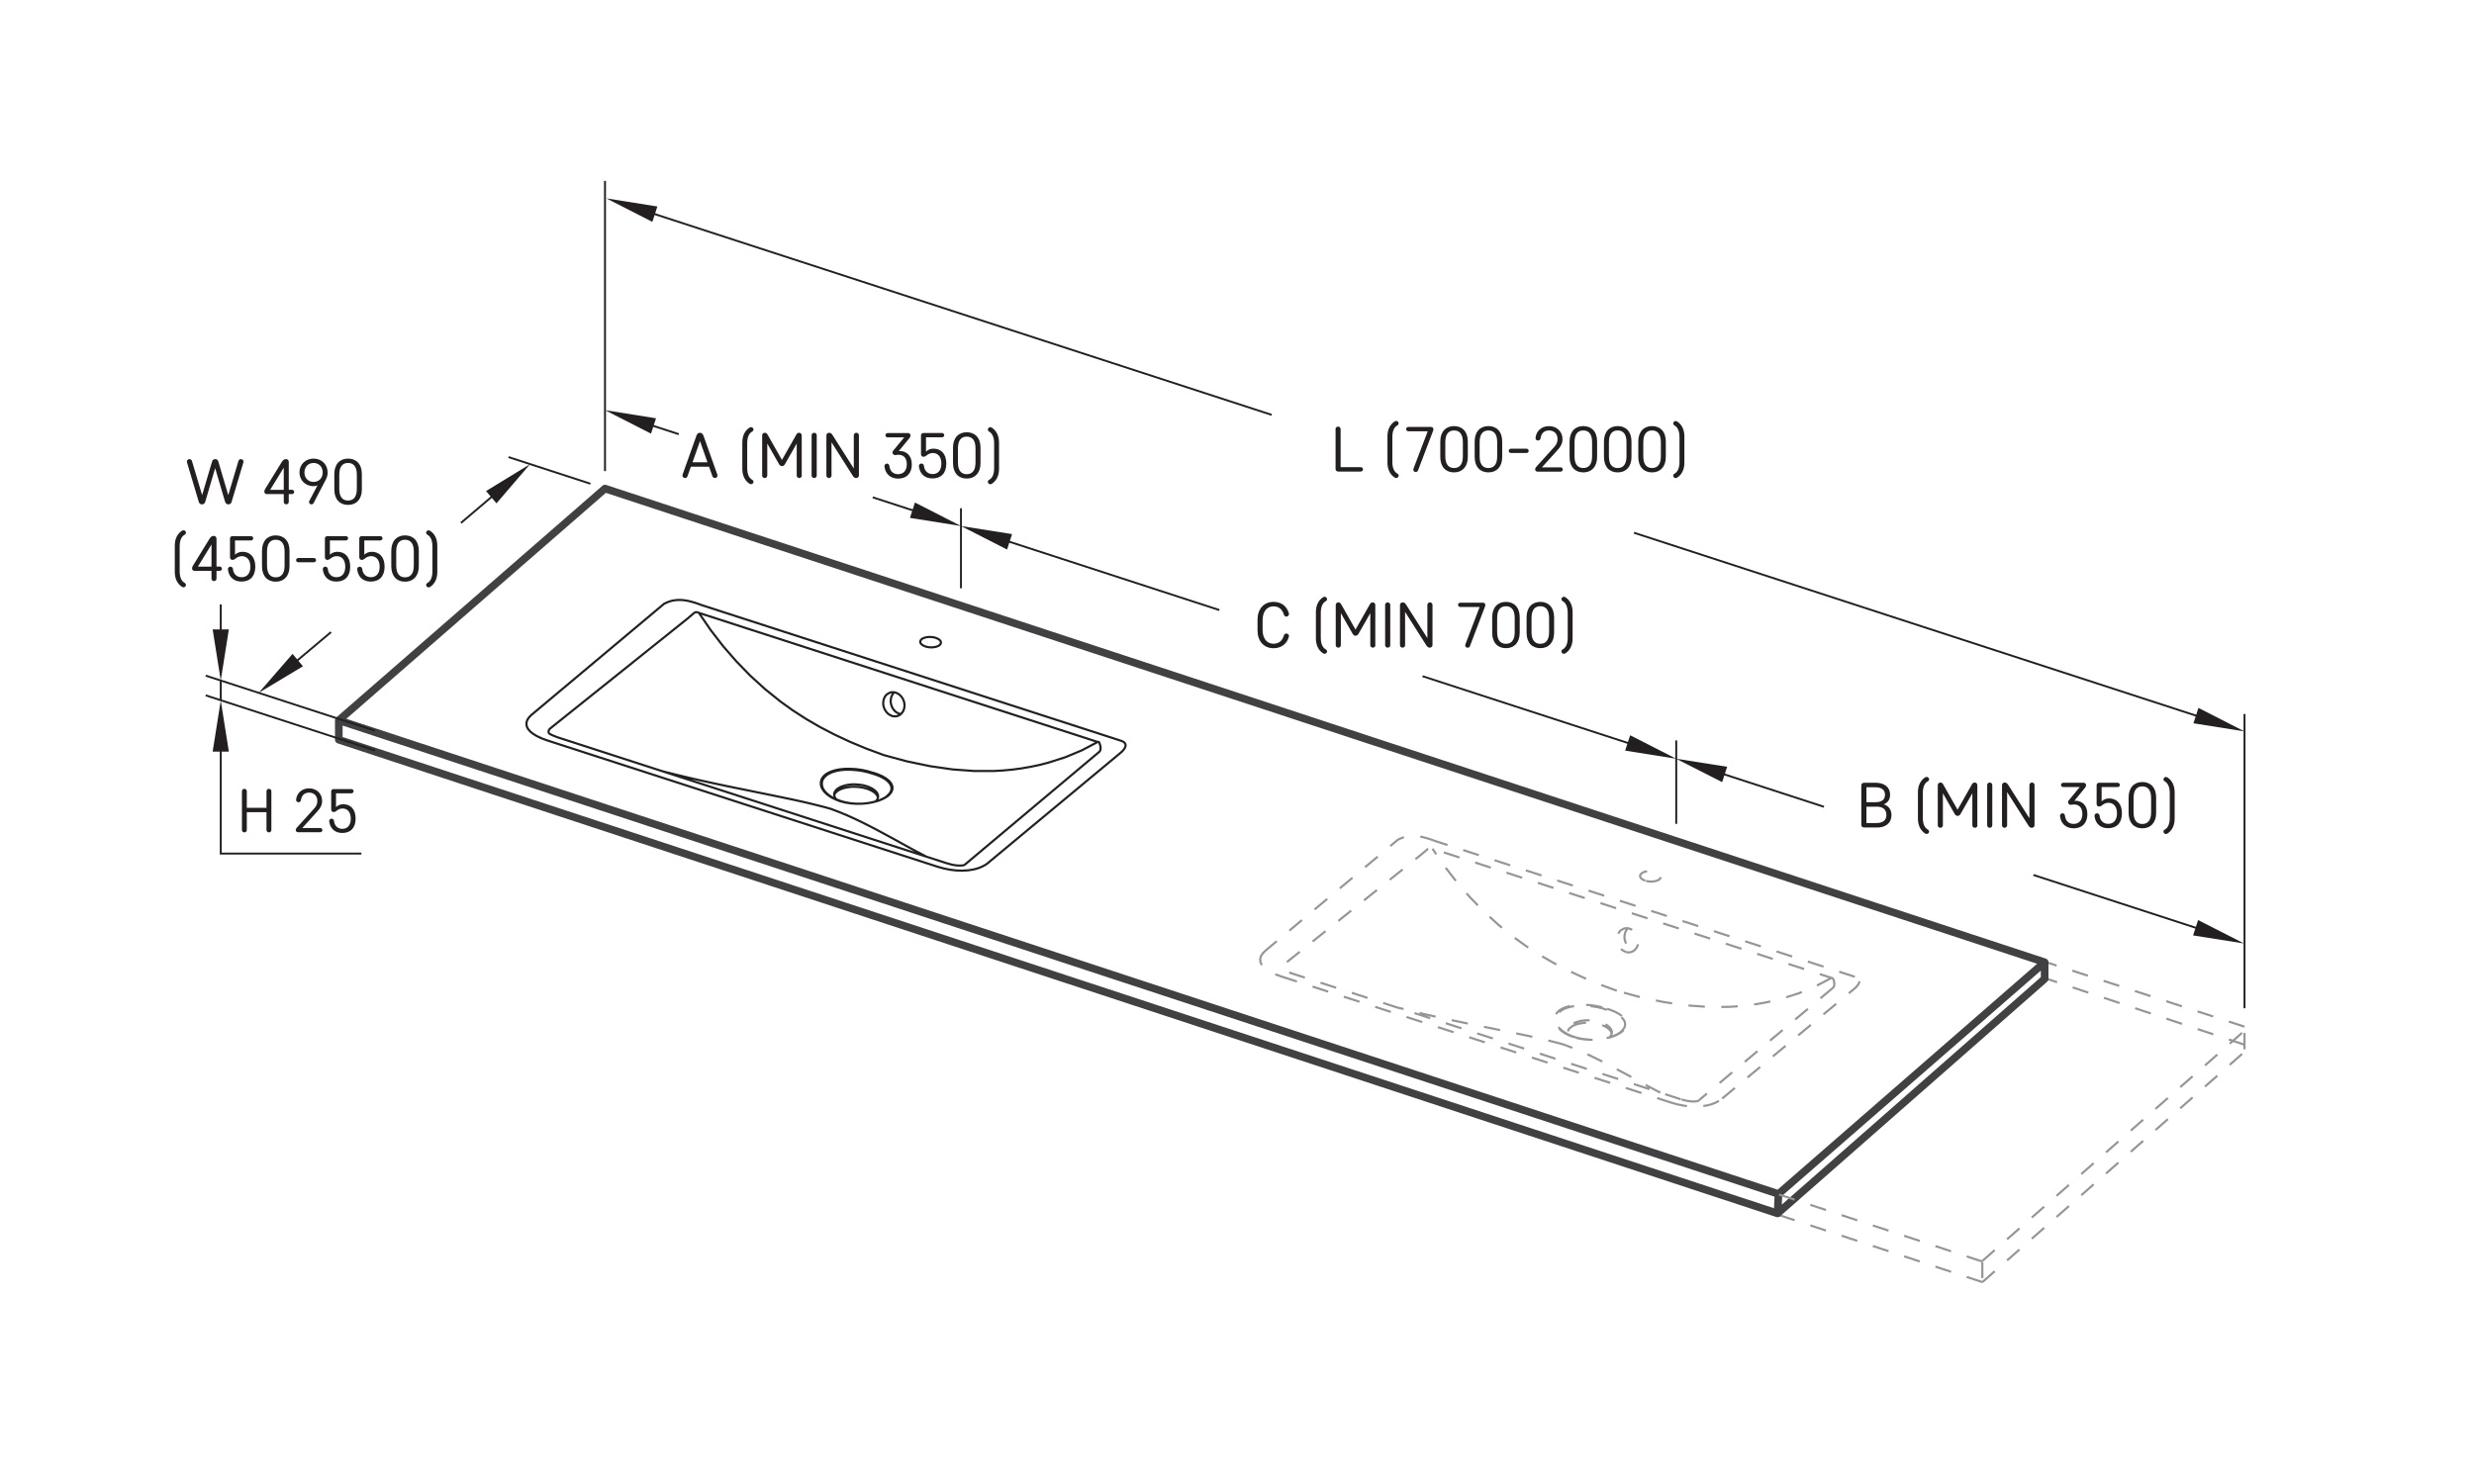 <?xml version="1.0" encoding="iso-8859-1"?>
<!-- Generator: Adobe Illustrator 29.8.1, SVG Export Plug-In . SVG Version: 9.03 Build 0)  -->
<svg version="1.1" id="Layer_1" xmlns="http://www.w3.org/2000/svg" xmlns:xlink="http://www.w3.org/1999/xlink" x="0px" y="0px"
	 viewBox="0 0 425.2 255.12" style="enable-background:new 0 0 425.2 255.12;" xml:space="preserve">
<g id="RASEJUMS">
	<polyline style="fill:none;" points="278.94,161.44 278.57,161.29 278.26,161.1 277.98,160.87 277.74,160.6 277.54,160.3 
		277.39,159.97 277.3,159.63 277.26,159.27 277.27,158.92 277.36,158.58 277.42,158.44 	"/>
	<polyline style="fill:none;" points="277.79,162.45 277.23,162.19 276.94,161.97 276.68,161.72 276.46,161.43 276.29,161.12 
		276.18,160.78 276.11,160.43 276.11,160.08 276.16,159.73 276.28,159.4 276.46,159.11 276.69,158.85 276.96,158.64 277.27,158.49 
		277.61,158.39 277.96,158.36 278.32,158.39 278.64,158.47 	"/>
	<polyline style="fill:none;" points="278.64,158.47 279.2,158.73 279.49,158.94 279.74,159.2 279.96,159.49 280.13,159.81 
		280.25,160.15 280.31,160.5 280.31,160.85 280.25,161.19 280.14,161.53 279.96,161.82 279.73,162.08 279.45,162.29 279.14,162.43 
		278.81,162.53 278.46,162.56 278.11,162.53 277.79,162.45 	"/>
	<polyline style="fill:none;" points="280.16,161.47 279.86,161.53 279.51,161.55 278.94,161.44 	"/>
	<polyline style="fill:none;" points="155.41,121.54 155.03,121.4 154.72,121.21 154.45,120.97 154.21,120.7 154.01,120.4 
		153.86,120.07 153.76,119.73 153.72,119.38 153.74,119.03 153.83,118.69 153.89,118.55 	"/>
	<polyline style="fill:none;" points="154.26,122.55 153.7,122.29 153.4,122.08 153.15,121.82 152.93,121.54 152.76,121.22 
		152.64,120.88 152.58,120.54 152.57,120.18 152.63,119.83 152.75,119.51 152.93,119.21 153.16,118.95 153.43,118.74 153.74,118.59 
		154.08,118.49 154.43,118.46 154.79,118.49 155.11,118.57 	"/>
	<polyline style="fill:none;" points="155.11,118.57 155.67,118.83 155.95,119.04 156.21,119.3 156.43,119.59 156.59,119.91 
		156.71,120.25 156.77,120.6 156.78,120.96 156.72,121.3 156.6,121.63 156.43,121.93 156.2,122.18 155.92,122.39 155.61,122.54 
		155.27,122.63 154.93,122.66 154.57,122.63 154.26,122.55 	"/>
	<polyline style="fill:none;" points="156.62,121.58 156.33,121.64 155.98,121.65 155.41,121.54 	"/>
	<g>
		<polyline style="fill:none;stroke:#231F20;stroke-width:0.37;stroke-linecap:round;stroke-linejoin:round;" points="
			159.06,111.14 159.37,111.22 159.69,111.27 160.03,111.29 160.37,111.28 160.69,111.23 160.98,111.16 161.23,111.06 
			161.44,110.93 161.59,110.79 161.69,110.63 161.72,110.46 161.69,110.29 161.59,110.12 161.43,109.97 161.22,109.83 
			160.96,109.71 160.67,109.61 160.35,109.54 160.01,109.51 159.67,109.5 159.35,109.53 159.04,109.59 158.77,109.68 158.53,109.79 
			158.35,109.93 158.23,110.08 158.16,110.25 158.17,110.42 158.23,110.59 158.36,110.75 158.55,110.9 158.78,111.03 159.06,111.14 
					"/>
		<path style="fill:none;stroke:#231F20;stroke-width:0.37;stroke-linecap:round;stroke-linejoin:round;" d="M150,133.02l-0.43-0.14
			l-0.45-0.13l-0.46-0.11l-0.48-0.1l-0.5-0.08l-0.51-0.06l-0.47-0.04l-0.47-0.03h-0.48h-0.47l-0.43,0.03l-0.43,0.05l-0.41,0.07
			l-0.4,0.09l-0.67,0.21l-0.59,0.29l-0.26,0.17l-0.37,0.32l-0.17,0.22l-0.14,0.23l-0.1,0.24l-0.06,0.26v0.26l0.02,0.27l0.07,0.27
			l0.12,0.28l0.16,0.27l0.2,0.26l0.17,0.18 M152.54,136.75l0.06-0.04l0.14-0.13l0.17-0.21l0.14-0.21l0.1-0.22l0.06-0.23v-0.23
			l-0.02-0.23l-0.08-0.23l-0.12-0.23l-0.16-0.22l-0.2-0.22l-0.25-0.22l-0.29-0.21l-0.3-0.18l-0.34-0.18l-0.37-0.17l-0.4-0.16
			l-0.67-0.22 M142.74,139.04l-0.93-0.26l-0.96-0.25l-0.97-0.24l-0.95-0.23l-0.95-0.22l-0.99-0.22l-1.02-0.22l-2.02-0.42l-2.15-0.44
			l-2.27-0.46l-0.82-0.17l-0.73-0.15l-0.74-0.15l-0.76-0.15l-0.77-0.16l-0.78-0.16l-2.4-0.51l-2.5-0.55l-0.57-0.13l-0.58-0.13
			l-0.58-0.14l-0.59-0.14l-0.59-0.14l-0.59-0.14l-0.6-0.15l-1.76-0.44l-0.4-0.11 M159.24,147.28l-0.07-0.04l-0.2-0.1l-0.19-0.1
			l-0.19-0.1l-0.19-0.1l-1.11-0.58l-1.14-0.62l-1.16-0.64l-0.77-0.43l-0.78-0.43l-0.2-0.11l-0.21-0.11l-0.21-0.11l-0.2-0.11
			l-0.21-0.11l-0.2-0.11l-0.59-0.32l-0.6-0.32l-0.6-0.32l-0.6-0.31l-0.6-0.31l-0.6-0.3l-0.6-0.3l-1.23-0.59l-1.23-0.55l-1.37-0.57
			l-1.45-0.55 M165.83,148.64l-0.06,0.04l-0.09,0.04h-0.02 M153.68,119.03l-0.11,0.1l-0.19,0.26l-0.16,0.34l-0.1,0.37l-0.04,0.4
			l0.03,0.4l0.1,0.39l0.16,0.38l0.22,0.34l0.27,0.29l0.32,0.23l0.35,0.16l0.3,0.06 M143.36,136.74L143.36,136.74l0.09-0.24
			l0.15-0.22l0.21-0.2 M143.81,136.08l0.26-0.19l0.31-0.17l0.35-0.14l0.39-0.12l0.42-0.09l0.44-0.07l0.46-0.04h0.47l0.48,0.02
			l0.47,0.05l0.46,0.08l0.44,0.11l0.42,0.13l0.38,0.16l0.35,0.18l0.3,0.19l0.25,0.21l0.2,0.22l0.14,0.23l0.08,0.24l0.02,0.07
			 M142,136.3l0.08,0.08l0.29,0.25l0.3,0.22l0.33,0.21l0.37,0.2l0.4,0.18l0.67,0.25 M150.5,137.77l0.14-0.15l0.15-0.22l0.1-0.23
			l0.03-0.24l-0.02-0.24l-0.08-0.24l-0.14-0.23l-0.2-0.22l-0.25-0.21l-0.3-0.2l-0.34-0.18l-0.38-0.16l-0.41-0.14l-0.44-0.11
			l-0.46-0.08l-0.47-0.05l-0.48-0.03h-0.47l-0.46,0.04l-0.44,0.07l-0.42,0.1l-0.39,0.12l-0.35,0.14l-0.31,0.17l-0.26,0.19
			l-0.21,0.21l-0.15,0.22l-0.1,0.23l-0.03,0.23l0.03,0.24l0.08,0.24l0.14,0.23l0.15,0.17 M144.43,137.69l0.43,0.13l0.45,0.11
			l0.47,0.09l0.48,0.07l0.5,0.05l0.51,0.03h0.47l0.48-0.01l0.48-0.04l0.48-0.06l0.43-0.07l0.84-0.19l0.4-0.12l0.35-0.13l0.64-0.29
			l0.29-0.16l0.43-0.32 M144.32,137.71l0.06-0.03h0.04 M153.27,123.08l0.29,0.07h0.3l0.29-0.03l0.28-0.1l0.26-0.15l0.23-0.2
			l0.2-0.24l0.16-0.29l0.11-0.32l0.06-0.35v-0.36l-0.05-0.37l-0.11-0.34l-0.16-0.33l-0.2-0.29l-0.24-0.26l-0.26-0.21l-0.29-0.16
			l-0.29-0.1l-0.31-0.05h-0.29l-0.29,0.07l-0.51,0.28l-0.21,0.21l-0.18,0.26l-0.13,0.29l-0.09,0.33l-0.04,0.34v0.36l0.08,0.35
			l0.12,0.35l0.17,0.32l0.21,0.29l0.24,0.24l0.28,0.2l0.35,0.16 M151.76,129.76l-2.91-1.08l-2.78-1.16l-2.65-1.24l-2.52-1.31
			l-2.39-1.39l-2.26-1.46l-2.13-1.53l-2.64-2.13l-2.52-2.29l-2.4-2.47l-2.26-2.59l-2.15-2.78l-2.05-2.99 M162.77,148.42
			l-66.98-21.68c-0.36-0.12-1.4-0.53-1.47-0.72c-0.17-0.45,0.2-0.75,0.2-0.75l23.66-18.94c0,0,0.76-0.67,1.11-0.95
			c0.36-0.29,0.8-0.03,0.8-0.03l68.57,22.2 M188.67,127.55l-2.75,1.45l-2.83,1.18l-2.91,0.93l-1.51,0.39l-1.53,0.32l-1.55,0.27
			l-1.56,0.21l-1.58,0.15l-1.59,0.09h-3.49l-3.66-0.27l-3.83-0.55l-3.99-0.83l-4.14-1.12 M188.94,129.24l0.1-0.12l0.07-0.16
			l0.04-0.19v-0.22l-0.02-0.24l-0.06-0.25l-0.09-0.26l-0.12-0.25 M188.67,127.55h0.19 M144.32,137.71L144.32,137.71l-0.68-0.26
			l-0.77-0.38l-0.67-0.46l-0.54-0.51l-0.39-0.57l-0.19-0.55v-0.56l0.14-0.5l0.33-0.47l0.29-0.27l0.36-0.24l0.6-0.29l0.71-0.23
			l0.81-0.16l0.9-0.09h0.95l1,0.05l1.01,0.15l1,0.22l0.9,0.28 M150.11,132.86l0.69,0.23l0.78,0.33l0.66,0.38l0.55,0.43l0.38,0.47
			l0.2,0.47l0.02,0.48l-0.16,0.46l-0.33,0.44l-0.29,0.27l-0.36,0.25l-0.6,0.32l-0.71,0.28l-0.83,0.23l-0.9,0.17l-0.97,0.1
			l-0.99,0.02l-1.03-0.07l-0.99-0.16l-0.91-0.24 M188.94,129.24l-23.11,19.4 M162.76,148.42h0.01 M169.88,148.29l22.65-18.82
			c0,0,1.98-1.5,0.15-2.12 M161.07,148.98l1.09,0.31l1.15,0.23l1.02,0.12l1.03,0.04l1.02-0.06l0.96-0.15l0.76-0.21l0.68-0.27
			l0.61-0.33l0.51-0.37 M94.09,127.3l66.98,21.68 M91.37,122.87l-0.45,0.45l-0.31,0.48l-0.14,0.51l0.05,0.52l0.22,0.47l0.38,0.45
			l0.5,0.4l0.6,0.37l0.89,0.42l0.98,0.36 M120.71,104.06l-0.12-0.04l-0.12-0.04c0,0-1.71-0.69-3.04-0.81
			c-1.33-0.12-2.23,0.1-3.26,0.6l-22.79,19.1 M192.68,127.35l-71.98-23.29 M165.68,148.72L165.68,148.72l-0.03,0.01l-0.08,0.02
			l-0.12,0.02l-0.15,0.02h-0.15l-0.18,0.01h-0.22l-0.26-0.02l-0.29-0.03l-0.31-0.05l-0.25-0.05l-0.28-0.07l-0.6-0.17h-0.01"/>
	</g>
	<g>
		<path style="fill:none;stroke:#939598;stroke-width:0.37;stroke-dasharray:2.83,2.83,2.83,2.83;" d="M340.7,219.73v-2.77"/>
		<path style="fill:none;stroke:#939598;stroke-width:0.37;stroke-dasharray:2.83,2.83,2.83,2.83;" d="M385.76,180.4v-3.91"/>
		
			<line style="fill:none;stroke:#939598;stroke-width:0.37;stroke-dasharray:2.83,2.83,2.83,2.83;" x1="340.7" y1="220.41" x2="304.65" y2="208.52"/>
		
			<line style="fill:none;stroke:#939598;stroke-width:0.37;stroke-dasharray:2.83,2.83,2.83,2.83;" x1="385.76" y1="176.5" x2="351.31" y2="165.29"/>
		
			<line style="fill:none;stroke:#939598;stroke-width:0.37;stroke-dasharray:2.83,2.83,2.83,2.83;" x1="385.76" y1="179.6" x2="351.31" y2="168.11"/>
		
			<line style="fill:none;stroke:#939598;stroke-width:0.37;stroke-dasharray:2.83,2.83,2.83,2.83;" x1="340.7" y1="216.78" x2="385.76" y2="177.19"/>
		
			<line style="fill:none;stroke:#939598;stroke-width:0.37;stroke-dasharray:2.83,2.83,2.83,2.83;" x1="340.7" y1="220.42" x2="386.24" y2="180.4"/>
		<polyline style="fill:none;stroke:#939598;stroke-width:0.37;stroke-dasharray:2.83,2.83,2.83,2.83;" points="282.77,151.4 
			282.49,151.29 282.26,151.16 282.07,151.01 281.95,150.85 281.88,150.68 281.88,150.51 281.94,150.35 282.07,150.19 
			282.25,150.06 282.48,149.94 282.76,149.85 283.06,149.8 283.39,149.77 283.73,149.77 284.07,149.81 284.38,149.88 284.68,149.97 
			284.93,150.09 285.15,150.24 285.3,150.39 285.4,150.56 285.43,150.73 285.4,150.9 285.31,151.05 285.16,151.2 284.95,151.32 
			284.69,151.43 284.4,151.5 284.08,151.54 283.75,151.56 283.41,151.54 283.08,151.48 282.77,151.4 		"/>
		<path style="fill:none;stroke:#939598;stroke-width:0.37;stroke-dasharray:2.83,2.83,2.83,2.83;" d="M276.11,173.58l-0.43-0.14
			l-0.45-0.13l-0.46-0.11l-0.48-0.1l-0.5-0.08l-0.51-0.06l-0.47-0.04l-0.47-0.03h-0.47h-0.47l-0.43,0.03l-0.42,0.05l-0.41,0.07
			l-0.4,0.09l-0.67,0.21l-0.59,0.29l-0.26,0.17l-0.37,0.32l-0.18,0.22l-0.14,0.23l-0.1,0.24l-0.06,0.26v0.26l0.01,0.27l0.07,0.27
			l0.12,0.28l0.16,0.27l0.2,0.26l0.17,0.18 M278.64,177.31l0.06-0.04l0.13-0.13l0.17-0.21l0.14-0.21l0.1-0.22l0.06-0.23v-0.23
			l-0.02-0.23l-0.08-0.23l-0.12-0.23l-0.17-0.22l-0.2-0.22l-0.25-0.22l-0.29-0.21l-0.3-0.18l-0.33-0.18l-0.37-0.17l-0.4-0.16
			l-0.67-0.22 M268.85,179.6l-0.93-0.26l-0.96-0.25l-0.97-0.24l-0.95-0.23l-0.95-0.22l-0.99-0.22l-1.02-0.22l-2.02-0.42l-2.15-0.44
			l-2.27-0.46l-0.82-0.17l-0.73-0.15l-0.75-0.15l-0.76-0.15l-0.77-0.16l-0.78-0.16l-2.4-0.51l-2.5-0.55l-0.57-0.13l-0.58-0.13
			l-0.58-0.14l-0.59-0.14l-0.59-0.14l-0.59-0.14l-0.6-0.15l-1.77-0.44l-0.4-0.11 M285.35,187.84l-0.07-0.04l-0.2-0.1l-0.19-0.1
			l-0.19-0.1l-0.19-0.1l-1.11-0.58l-1.14-0.62l-1.16-0.64l-0.77-0.43l-0.78-0.43l-0.21-0.11l-0.21-0.11l-0.21-0.11l-0.21-0.11
			l-0.21-0.11l-0.21-0.11l-0.59-0.32l-0.6-0.32l-0.6-0.32l-0.6-0.31l-0.6-0.31l-0.6-0.3l-0.6-0.3l-1.23-0.59l-1.23-0.55l-1.37-0.57
			l-1.45-0.55 M291.93,189.21l-0.06,0.04l-0.09,0.04h-0.02 M279.79,159.59l-0.11,0.1l-0.19,0.26l-0.16,0.34l-0.1,0.37l-0.04,0.4
			l0.03,0.4l0.1,0.39l0.17,0.38l0.22,0.34l0.27,0.29l0.32,0.23l0.35,0.16l0.3,0.06 M269.46,177.3L269.46,177.3l0.09-0.24l0.15-0.22
			l0.21-0.2 M269.92,176.64l0.26-0.19l0.31-0.17l0.35-0.14l0.39-0.12l0.42-0.09l0.44-0.07l0.46-0.04h0.47l0.48,0.02l0.47,0.05
			l0.46,0.08l0.44,0.11l0.42,0.13l0.38,0.16l0.35,0.18l0.3,0.19l0.25,0.21l0.2,0.22l0.14,0.23l0.08,0.24v0.07 M268.11,176.86
			l0.08,0.08l0.29,0.25l0.3,0.22l0.33,0.21l0.37,0.2l0.4,0.18l0.67,0.25 M276.61,178.33l0.14-0.15l0.15-0.22l0.09-0.23l0.04-0.24
			l-0.03-0.24l-0.08-0.24l-0.14-0.23l-0.2-0.22l-0.25-0.21l-0.3-0.2l-0.34-0.18l-0.38-0.16l-0.41-0.14l-0.44-0.11l-0.46-0.08
			l-0.47-0.05l-0.48-0.03h-0.47l-0.46,0.04l-0.44,0.07l-0.42,0.1l-0.39,0.12l-0.35,0.14l-0.31,0.17l-0.26,0.19l-0.21,0.21
			l-0.15,0.22l-0.1,0.23l-0.03,0.23l0.03,0.24l0.08,0.24l0.14,0.23l0.15,0.17 M270.53,178.26l0.43,0.12l0.45,0.11l0.47,0.09
			l0.48,0.07l0.5,0.05l0.51,0.03h0.47l0.47-0.01l0.48-0.04l0.48-0.06l0.43-0.07l0.84-0.19l0.4-0.12l0.35-0.13l0.64-0.29l0.29-0.16
			l0.43-0.32 M270.43,178.28l0.06-0.03h0.04 M279.38,163.65l0.29,0.07h0.3l0.29-0.03l0.28-0.1l0.26-0.15l0.23-0.2l0.2-0.24
			l0.16-0.29l0.11-0.32l0.06-0.35v-0.36l-0.05-0.37l-0.1-0.34l-0.16-0.33l-0.2-0.29l-0.24-0.26l-0.26-0.21l-0.29-0.16l-0.29-0.1
			l-0.3-0.05h-0.29l-0.29,0.07l-0.51,0.28l-0.21,0.21l-0.18,0.26l-0.14,0.29l-0.09,0.33l-0.04,0.34v0.36l0.08,0.35l0.12,0.35
			l0.17,0.32l0.21,0.29l0.24,0.24l0.28,0.2l0.35,0.16 M277.87,170.32l-2.92-1.08l-2.78-1.16l-2.65-1.24l-2.52-1.31l-2.39-1.38
			l-2.26-1.46l-2.13-1.53l-2.64-2.13l-2.52-2.29l-2.4-2.47l-2.26-2.59l-2.15-2.78l-2.05-2.99 M288.88,188.98L221.9,167.3
			c-0.36-0.12-1.4-0.53-1.47-0.72c-0.17-0.45,0.2-0.75,0.2-0.75l23.66-18.94c0,0,0.76-0.67,1.11-0.95s0.8-0.03,0.8-0.03l68.57,22.2
			 M314.78,168.11l-2.75,1.45l-2.83,1.18l-2.91,0.93l-1.51,0.39l-1.53,0.32l-1.55,0.27l-1.56,0.21l-1.58,0.15l-1.59,0.09h-3.49
			l-3.66-0.27l-3.82-0.55l-3.99-0.83l-4.14-1.12 M315.05,169.8l0.1-0.12l0.07-0.16l0.04-0.19v-0.22l-0.02-0.24l-0.06-0.25
			l-0.09-0.26l-0.12-0.25 M314.78,168.11h0.19 M270.43,178.28L270.43,178.28l-0.69-0.26l-0.76-0.38l-0.67-0.46l-0.54-0.51
			l-0.39-0.57l-0.19-0.55v-0.56l0.14-0.5l0.33-0.47l0.29-0.27l0.36-0.24l0.6-0.29l0.71-0.23l0.82-0.16l0.9-0.09h0.96l1,0.05
			l1.01,0.15l1,0.22l0.9,0.28 M276.22,173.43l0.69,0.23l0.78,0.33l0.66,0.38l0.55,0.43l0.38,0.47l0.2,0.47v0.48l-0.14,0.46
			l-0.33,0.44l-0.29,0.27l-0.36,0.25l-0.6,0.32l-0.71,0.28l-0.83,0.23l-0.9,0.17l-0.97,0.1l-0.99,0.02l-1.03-0.07l-0.99-0.16
			l-0.91-0.24 M315.05,169.8l-23.11,19.4 M288.86,188.98h0.01 M295.99,188.85l22.65-18.82c0,0,1.98-1.5,0.15-2.12 M287.17,189.54
			l1.09,0.31l1.15,0.23l1.02,0.12l1.03,0.04l1.02-0.06l0.96-0.15l0.76-0.21l0.68-0.27l0.61-0.33l0.51-0.37 M220.2,167.86
			l66.98,21.68 M217.48,163.44l-0.45,0.45l-0.31,0.48l-0.14,0.51l0.05,0.52l0.22,0.47l0.38,0.45l0.5,0.4l0.6,0.37l0.89,0.42
			l0.98,0.36 M246.81,144.63l-0.12-0.04l-0.12-0.04c0,0-1.71-0.69-3.04-0.81c-1.33-0.12-2.23,0.1-3.26,0.6l-22.79,19.1
			 M318.79,167.92l-71.98-23.29 M291.79,189.28L291.79,189.28l-0.03,0.01l-0.08,0.02l-0.12,0.02l-0.15,0.02h-0.15l-0.18,0.01h-0.22
			l-0.26-0.02l-0.29-0.03l-0.31-0.05l-0.25-0.05l-0.28-0.07l-0.6-0.17h-0.01"/>
	</g>
	<path style="fill:none;stroke:#414042;stroke-width:1.31;stroke-linecap:round;stroke-linejoin:round;" d="M351.41,168.28
		l-45.9,40.32 M58.23,123.83v3.34 M305.66,205.26l-0.15,3.34 M305.5,208.6L58.23,127.17 M351.41,165.42L103.98,83.99 M305.66,205.26
		L58.23,123.83 M103.98,83.99l-45.75,39.84 M351.41,168.28v-2.86l-45.75,39.84"/>
	
		<line style="fill:none;stroke:#939598;stroke-width:0.37;stroke-dasharray:2.83,2.83,2.83,2.83;" x1="340.7" y1="216.88" x2="304.65" y2="204.99"/>
</g>
<g id="MERLINIJAS">
	<g>
		<line style="fill:none;stroke:#231F20;stroke-width:0.33;" x1="56.89" y1="108.67" x2="46.22" y2="117.64"/>
		<polygon style="fill:#231F20;" points="50.28,112.41 52.07,114.54 44.45,119.12 		"/>
	</g>
	<g>
		<line style="fill:none;stroke:#231F20;stroke-width:0.33;" x1="89.36" y1="81.28" x2="79.22" y2="89.9"/>
		<polygon style="fill:#231F20;" points="83.53,84.42 85.33,86.53 91.11,79.79 		"/>
	</g>
	<g>
		<line style="fill:none;stroke:#231F20;stroke-width:0.33;" x1="106.16" y1="71.23" x2="116.66" y2="74.64"/>
		<polygon style="fill:#231F20;" points="111.89,74.55 112.75,71.91 103.98,70.51 		"/>
	</g>
	<g>
		<line style="fill:none;stroke:#231F20;stroke-width:0.33;" x1="167.35" y1="91.14" x2="209.57" y2="104.88"/>
		<polygon style="fill:#231F20;" points="173.08,94.47 173.94,91.82 165.16,90.43 		"/>
	</g>
	<g>
		<line style="fill:none;stroke:#231F20;stroke-width:0.33;" x1="290.25" y1="131.14" x2="313.48" y2="138.7"/>
		<polygon style="fill:#231F20;" points="295.98,134.46 296.84,131.82 288.06,130.43 		"/>
	</g>
	<g>
		<line style="fill:none;stroke:#231F20;stroke-width:0.33;" x1="244.49" y1="116.25" x2="285.9" y2="129.72"/>
		<polygon style="fill:#231F20;" points="279.31,129.04 280.17,126.4 288.09,130.44 		"/>
	</g>
	<g>
		<line style="fill:none;stroke:#231F20;stroke-width:0.33;" x1="349.48" y1="150.42" x2="383.5" y2="161.49"/>
		<polygon style="fill:#231F20;" points="376.92,160.81 377.78,158.17 385.69,162.2 		"/>
	</g>
	<g>
		<line style="fill:none;stroke:#231F20;stroke-width:0.33;" x1="150" y1="85.5" x2="162.97" y2="89.72"/>
		<polygon style="fill:#231F20;" points="156.39,89.03 157.25,86.39 165.16,90.43 		"/>
	</g>
	<line style="fill:none;stroke:#231F20;stroke-width:0.33;" x1="87.4" y1="78.58" x2="101.47" y2="83.16"/>
	<line style="fill:none;stroke:#231F20;stroke-width:0.33;" x1="35.35" y1="116.15" x2="64.46" y2="125.62"/>
	<line style="fill:none;stroke:#231F20;stroke-width:0.33;" x1="35.35" y1="119.54" x2="64.46" y2="129.01"/>
	<g>
		<line style="fill:none;stroke:#231F20;stroke-width:0.33;" x1="106.39" y1="34.81" x2="218.56" y2="71.32"/>
		<polygon style="fill:#231F20;" points="112.12,38.14 112.98,35.5 104.2,34.1 		"/>
	</g>
	<g>
		<line style="fill:none;stroke:#231F20;stroke-width:0.33;" x1="280.83" y1="91.59" x2="383.57" y2="125.03"/>
		<polygon style="fill:#231F20;" points="376.98,124.34 377.84,121.7 385.76,125.74 		"/>
	</g>
	<line style="fill:none;stroke:#231F20;stroke-width:0.33;" x1="103.98" y1="80.99" x2="103.98" y2="31.1"/>
	<line style="fill:none;stroke:#231F20;stroke-width:0.33;" x1="385.76" y1="173.33" x2="385.76" y2="122.74"/>
	<line style="fill:none;stroke:#231F20;stroke-width:0.33;" x1="165.16" y1="101.13" x2="165.16" y2="87.38"/>
	<line style="fill:none;stroke:#231F20;stroke-width:0.33;" x1="288.09" y1="141.63" x2="288.09" y2="127.29"/>
	<g>
		<polyline style="fill:none;stroke:#231F20;stroke-width:0.33;" points="37.94,122.73 37.94,146.74 62.11,146.74 		"/>
		<polygon style="fill:#231F20;" points="36.55,129.21 39.33,129.21 37.94,120.43 		"/>
	</g>
	<g>
		<line style="fill:none;stroke:#231F20;stroke-width:0.33;" x1="37.94" y1="103.91" x2="37.94" y2="114.69"/>
		<polygon style="fill:#231F20;" points="36.55,108.21 39.33,108.21 37.94,116.99 		"/>
	</g>
	<line style="fill:none;stroke:#231F20;stroke-width:0.33;" x1="37.94" y1="116.99" x2="37.94" y2="120.43"/>
</g>
<g id="CIPARI">
	<g>
		<path style="fill:#231F20;" d="M120.89,74.86l2.39,6.71c0.02,0.07,0.03,0.12,0.03,0.18c0,0.24-0.19,0.43-0.44,0.43
			c-0.2,0-0.37-0.13-0.43-0.31l-0.58-1.64h-3.12l-0.58,1.64c-0.06,0.18-0.22,0.31-0.43,0.31c-0.25,0-0.44-0.19-0.44-0.43
			c0-0.05,0.01-0.11,0.03-0.18l2.39-6.71c0.11-0.32,0.32-0.46,0.58-0.46s0.47,0.14,0.59,0.46H120.89z M119.01,79.47h2.58l-1.28-3.64
			l-1.29,3.64H119.01z"/>
		<path style="fill:#231F20;" d="M127.58,76.07c0-1.19,0.46-2.04,1.21-2.54c0.08-0.05,0.19-0.1,0.29-0.1c0.22,0,0.42,0.19,0.42,0.41
			c0,0.18-0.1,0.29-0.27,0.38c-0.51,0.31-0.81,0.94-0.81,2v4.23c0,1.05,0.3,1.69,0.81,2c0.17,0.1,0.27,0.21,0.27,0.38
			c0,0.22-0.19,0.41-0.42,0.41c-0.1,0-0.21-0.04-0.29-0.1c-0.74-0.49-1.21-1.35-1.21-2.54v-4.54L127.58,76.07z"/>
		<path style="fill:#231F20;" d="M137.81,81.75c0,0.24-0.19,0.43-0.44,0.43s-0.44-0.19-0.44-0.43v-5.5l-2.02,3.54
			c-0.14,0.24-0.3,0.34-0.51,0.34s-0.37-0.1-0.51-0.34l-2.02-3.54v5.5c0,0.24-0.19,0.43-0.44,0.43s-0.44-0.19-0.44-0.43v-6.91
			c0-0.24,0.19-0.44,0.45-0.44c0.19,0,0.35,0.08,0.47,0.3l2.48,4.37l2.48-4.37c0.12-0.22,0.28-0.3,0.47-0.3
			c0.26,0,0.45,0.2,0.45,0.44v6.91H137.81z"/>
		<path style="fill:#231F20;" d="M139.49,74.83c0-0.24,0.19-0.43,0.44-0.43s0.44,0.19,0.44,0.43v6.92c0,0.24-0.19,0.43-0.44,0.43
			s-0.44-0.19-0.44-0.43V74.83z"/>
		<path style="fill:#231F20;" d="M146.74,74.83c0-0.24,0.19-0.43,0.44-0.43s0.44,0.19,0.44,0.43v6.9c0,0.25-0.19,0.45-0.46,0.45
			c-0.25,0-0.41-0.1-0.59-0.38l-3.66-5.76v5.71c0,0.24-0.19,0.43-0.44,0.43s-0.44-0.19-0.44-0.43v-6.9c0-0.25,0.19-0.45,0.46-0.45
			c0.24,0,0.41,0.11,0.59,0.38l3.66,5.76V74.83z"/>
		<path style="fill:#231F20;" d="M152.42,79.69c0.21,0,0.41,0.17,0.43,0.37c0.1,1.01,0.73,1.46,1.5,1.46c0.82,0,1.5-0.53,1.5-1.7
			s-0.63-1.64-1.44-1.64c-0.15,0-0.28,0.02-0.39,0.04c-0.04,0.01-0.11,0.02-0.16,0.02c-0.27,0-0.47-0.2-0.47-0.46
			c0-0.12,0.04-0.21,0.15-0.34l1.86-2.25h-2.84c-0.21,0-0.38-0.17-0.38-0.37s0.17-0.37,0.38-0.37h3.51c0.24,0,0.41,0.17,0.41,0.4
			c0,0.17-0.04,0.3-0.15,0.43l-1.86,2.27c0.07-0.01,0.12-0.01,0.19-0.01c1.11,0,2.05,0.76,2.05,2.3s-0.9,2.44-2.35,2.44
			c-1.37,0-2.17-0.86-2.33-1.96c-0.01-0.08-0.02-0.15-0.02-0.2c0-0.23,0.19-0.42,0.43-0.42L152.42,79.69z"/>
		<path style="fill:#231F20;" d="M158.72,78.53c-0.25,0-0.43-0.19-0.43-0.46v-3.23c0-0.23,0.17-0.4,0.41-0.4h3.2
			c0.21,0,0.38,0.17,0.38,0.37s-0.17,0.37-0.38,0.37h-2.75v2.46c0.3-0.31,0.77-0.51,1.29-0.51c1.27,0,2.2,0.86,2.2,2.56
			s-0.95,2.56-2.37,2.56c-1.23,0-2.11-0.67-2.32-1.94c-0.01-0.07-0.02-0.14-0.02-0.2c0-0.23,0.18-0.42,0.43-0.42
			c0.21,0,0.41,0.16,0.43,0.37c0.09,0.93,0.71,1.44,1.49,1.44c0.89,0,1.51-0.59,1.51-1.81s-0.64-1.81-1.47-1.81
			c-0.43,0-0.78,0.17-1.15,0.47c-0.14,0.11-0.26,0.17-0.44,0.17L158.72,78.53z"/>
		<path style="fill:#231F20;" d="M168.52,79.62c0,1.7-0.96,2.65-2.37,2.65s-2.36-0.95-2.36-2.65v-2.66c0-1.7,0.96-2.65,2.36-2.65
			s2.37,0.94,2.37,2.65V79.62z M167.66,77.07c0-1.48-0.65-2.01-1.51-2.01s-1.51,0.53-1.51,2.01v2.44c0,1.48,0.65,2.01,1.51,2.01
			s1.51-0.53,1.51-2.01V77.07z"/>
		<path style="fill:#231F20;" d="M171.7,80.61c0,1.19-0.46,2.04-1.21,2.54c-0.08,0.05-0.19,0.1-0.29,0.1
			c-0.23,0-0.42-0.19-0.42-0.41c0-0.18,0.1-0.29,0.27-0.38c0.51-0.31,0.81-0.94,0.81-2v-4.23c0-1.05-0.3-1.69-0.81-2
			c-0.17-0.1-0.27-0.21-0.27-0.38c0-0.22,0.19-0.41,0.42-0.41c0.1,0,0.21,0.04,0.29,0.1c0.74,0.49,1.21,1.35,1.21,2.54v4.54V80.61z"
			/>
	</g>
	<g>
		<path style="fill:#231F20;" d="M216.13,106.5c0-1.79,1.07-3.03,2.75-3.03c1.35,0,2.31,0.77,2.63,1.96
			c0.01,0.04,0.02,0.12,0.02,0.15c0,0.22-0.2,0.42-0.45,0.42c-0.19,0-0.36-0.13-0.42-0.33c-0.28-0.96-0.91-1.43-1.79-1.43
			c-1.13,0-1.87,0.89-1.87,2.4v1.63c0,1.51,0.74,2.4,1.87,2.4c0.88,0,1.51-0.47,1.79-1.43c0.06-0.2,0.23-0.33,0.42-0.33
			c0.25,0,0.45,0.2,0.45,0.42c0,0.03-0.01,0.11-0.02,0.15c-0.33,1.19-1.28,1.96-2.63,1.96c-1.68,0-2.75-1.24-2.75-3.03v-1.89V106.5z
			"/>
		<path style="fill:#231F20;" d="M226.16,105.23c0-1.19,0.46-2.04,1.21-2.54c0.08-0.06,0.19-0.1,0.29-0.1
			c0.22,0,0.42,0.19,0.42,0.41c0,0.18-0.1,0.29-0.27,0.38c-0.51,0.31-0.81,0.94-0.81,2v4.23c0,1.05,0.3,1.69,0.81,2
			c0.17,0.1,0.27,0.21,0.27,0.38c0,0.22-0.19,0.41-0.42,0.41c-0.1,0-0.21-0.04-0.29-0.1c-0.74-0.49-1.21-1.35-1.21-2.54v-4.54
			V105.23z"/>
		<path style="fill:#231F20;" d="M236.39,110.91c0,0.24-0.19,0.43-0.44,0.43s-0.44-0.19-0.44-0.43v-5.5l-2.02,3.54
			c-0.14,0.24-0.3,0.34-0.51,0.34s-0.37-0.1-0.51-0.34l-2.02-3.54v5.5c0,0.24-0.19,0.43-0.44,0.43s-0.44-0.19-0.44-0.43V104
			c0-0.24,0.19-0.44,0.45-0.44c0.19,0,0.35,0.08,0.47,0.3l2.48,4.37l2.48-4.37c0.12-0.22,0.28-0.3,0.47-0.3
			c0.26,0,0.45,0.2,0.45,0.44v6.91H236.39z"/>
		<path style="fill:#231F20;" d="M238.06,103.99c0-0.24,0.19-0.43,0.44-0.43s0.44,0.19,0.44,0.43v6.92c0,0.24-0.19,0.43-0.44,0.43
			s-0.44-0.19-0.44-0.43V103.99z"/>
		<path style="fill:#231F20;" d="M245.32,103.99c0-0.24,0.19-0.43,0.44-0.43s0.44,0.19,0.44,0.43v6.9c0,0.25-0.19,0.45-0.46,0.45
			c-0.25,0-0.41-0.1-0.59-0.38l-3.66-5.76v5.71c0,0.24-0.19,0.43-0.44,0.43s-0.44-0.19-0.44-0.43v-6.9c0-0.25,0.19-0.45,0.46-0.45
			c0.24,0,0.41,0.11,0.59,0.38l3.66,5.76V103.99z"/>
		<path style="fill:#231F20;" d="M251.87,110.73l2.43-6.38h-3.33c-0.21,0-0.38-0.16-0.38-0.37s0.17-0.37,0.38-0.37h3.9
			c0.24,0,0.41,0.16,0.41,0.4c0,0.07-0.02,0.19-0.06,0.27l-2.58,6.78c-0.07,0.19-0.2,0.29-0.41,0.29c-0.24,0-0.41-0.18-0.41-0.4
			c0-0.06,0.02-0.13,0.04-0.21L251.87,110.73z"/>
		<path style="fill:#231F20;" d="M261.19,108.78c0,1.7-0.96,2.65-2.37,2.65s-2.36-0.94-2.36-2.65v-2.66c0-1.7,0.96-2.65,2.36-2.65
			s2.37,0.94,2.37,2.65V108.78z M260.33,106.23c0-1.48-0.65-2.01-1.51-2.01s-1.51,0.53-1.51,2.01v2.44c0,1.48,0.65,2.01,1.51,2.01
			s1.51-0.53,1.51-2.01V106.23z"/>
		<path style="fill:#231F20;" d="M267.1,108.78c0,1.7-0.96,2.65-2.37,2.65s-2.36-0.94-2.36-2.65v-2.66c0-1.7,0.96-2.65,2.36-2.65
			s2.37,0.94,2.37,2.65V108.78z M266.24,106.23c0-1.48-0.65-2.01-1.51-2.01s-1.51,0.53-1.51,2.01v2.44c0,1.48,0.65,2.01,1.51,2.01
			s1.51-0.53,1.51-2.01V106.23z"/>
		<path style="fill:#231F20;" d="M270.28,109.76c0,1.19-0.46,2.04-1.21,2.54c-0.08,0.06-0.19,0.1-0.29,0.1
			c-0.23,0-0.42-0.19-0.42-0.41c0-0.18,0.1-0.29,0.27-0.38c0.51-0.31,0.81-0.95,0.81-2v-4.23c0-1.05-0.3-1.69-0.81-2
			c-0.17-0.1-0.27-0.21-0.27-0.38c0-0.22,0.19-0.41,0.42-0.41c0.1,0,0.21,0.04,0.29,0.1c0.74,0.49,1.21,1.35,1.21,2.54v4.54V109.76z
			"/>
	</g>
	<g>
		<path style="fill:#231F20;" d="M229.53,73.77c0-0.24,0.19-0.43,0.44-0.43s0.44,0.19,0.44,0.43v6.54h3.46
			c0.21,0,0.39,0.18,0.39,0.38s-0.18,0.38-0.39,0.38H230c-0.27,0-0.46-0.19-0.46-0.45v-6.86L229.53,73.77z"/>
		<path style="fill:#231F20;" d="M238.46,75.01c0-1.19,0.46-2.04,1.21-2.54c0.08-0.06,0.19-0.1,0.29-0.1c0.22,0,0.42,0.19,0.42,0.41
			c0,0.18-0.1,0.29-0.27,0.38c-0.51,0.31-0.81,0.94-0.81,2v4.23c0,1.05,0.3,1.69,0.81,2c0.17,0.1,0.27,0.21,0.27,0.38
			c0,0.22-0.19,0.41-0.42,0.41c-0.1,0-0.21-0.04-0.29-0.1c-0.74-0.49-1.21-1.35-1.21-2.54V75V75.01z"/>
		<path style="fill:#231F20;" d="M242.95,80.52l2.43-6.38h-3.33c-0.21,0-0.38-0.16-0.38-0.37s0.17-0.37,0.38-0.37h3.9
			c0.24,0,0.41,0.16,0.41,0.4c0,0.07-0.02,0.19-0.06,0.27l-2.58,6.78c-0.07,0.19-0.2,0.29-0.41,0.29c-0.24,0-0.41-0.18-0.41-0.4
			c0-0.06,0.02-0.13,0.04-0.21L242.95,80.52z"/>
		<path style="fill:#231F20;" d="M252.27,78.56c0,1.7-0.96,2.65-2.37,2.65s-2.36-0.94-2.36-2.65V75.9c0-1.7,0.96-2.65,2.36-2.65
			s2.37,0.94,2.37,2.65V78.56z M251.42,76.01c0-1.48-0.65-2.01-1.51-2.01s-1.51,0.53-1.51,2.01v2.44c0,1.48,0.65,2.01,1.51,2.01
			s1.51-0.53,1.51-2.01V76.01z"/>
		<path style="fill:#231F20;" d="M258.18,78.56c0,1.7-0.96,2.65-2.37,2.65s-2.36-0.94-2.36-2.65V75.9c0-1.7,0.96-2.65,2.36-2.65
			s2.37,0.94,2.37,2.65V78.56z M257.32,76.01c0-1.48-0.65-2.01-1.51-2.01s-1.51,0.53-1.51,2.01v2.44c0,1.48,0.65,2.01,1.51,2.01
			s1.51-0.53,1.51-2.01V76.01z"/>
		<path style="fill:#231F20;" d="M259.67,77.87c-0.21,0-0.37-0.15-0.37-0.36s0.16-0.37,0.37-0.37h2.69c0.21,0,0.37,0.16,0.37,0.37
			s-0.16,0.36-0.37,0.36H259.67z"/>
		<path style="fill:#231F20;" d="M264.33,75.73c-0.23,0-0.42-0.17-0.42-0.39c0-0.05,0-0.1,0.01-0.15c0.14-1.08,1-1.93,2.3-1.93
			c1.39,0,2.32,0.98,2.32,2.22c0,0.75-0.28,1.26-0.81,1.85l-2.72,3.01h3.2c0.21,0,0.38,0.16,0.38,0.37s-0.17,0.37-0.38,0.37h-3.96
			c-0.24,0-0.41-0.16-0.41-0.4c0-0.15,0.07-0.28,0.17-0.4l3.13-3.46c0.41-0.46,0.55-0.85,0.55-1.34c0-0.94-0.64-1.48-1.46-1.48
			s-1.33,0.48-1.45,1.31c-0.03,0.25-0.2,0.42-0.44,0.42H264.33z"/>
		<path style="fill:#231F20;" d="M274.49,78.56c0,1.7-0.96,2.65-2.37,2.65s-2.36-0.94-2.36-2.65V75.9c0-1.7,0.96-2.65,2.36-2.65
			s2.37,0.94,2.37,2.65V78.56z M273.63,76.01c0-1.48-0.65-2.01-1.51-2.01s-1.51,0.53-1.51,2.01v2.44c0,1.48,0.65,2.01,1.51,2.01
			s1.51-0.53,1.51-2.01V76.01z"/>
		<path style="fill:#231F20;" d="M280.4,78.56c0,1.7-0.96,2.65-2.37,2.65s-2.36-0.94-2.36-2.65V75.9c0-1.7,0.96-2.65,2.36-2.65
			s2.37,0.94,2.37,2.65V78.56z M279.54,76.01c0-1.48-0.65-2.01-1.51-2.01s-1.51,0.53-1.51,2.01v2.44c0,1.48,0.65,2.01,1.51,2.01
			s1.51-0.53,1.51-2.01V76.01z"/>
		<path style="fill:#231F20;" d="M286.3,78.56c0,1.7-0.96,2.65-2.37,2.65s-2.36-0.94-2.36-2.65V75.9c0-1.7,0.96-2.65,2.36-2.65
			s2.37,0.94,2.37,2.65V78.56z M285.45,76.01c0-1.48-0.65-2.01-1.51-2.01s-1.51,0.53-1.51,2.01v2.44c0,1.48,0.65,2.01,1.51,2.01
			s1.51-0.53,1.51-2.01V76.01z"/>
		<path style="fill:#231F20;" d="M289.49,79.55c0,1.19-0.46,2.04-1.21,2.54c-0.08,0.06-0.19,0.1-0.29,0.1
			c-0.23,0-0.42-0.19-0.42-0.41c0-0.18,0.1-0.29,0.27-0.38c0.51-0.31,0.81-0.95,0.81-2v-4.23c0-1.05-0.3-1.69-0.81-2
			c-0.17-0.1-0.27-0.21-0.27-0.38c0-0.22,0.19-0.41,0.42-0.41c0.1,0,0.21,0.04,0.29,0.1c0.74,0.49,1.21,1.35,1.21,2.54v4.54V79.55z"
			/>
	</g>
	<g>
		<path style="fill:#231F20;" d="M320.36,142.26c-0.27,0-0.46-0.19-0.46-0.45v-6.79c0-0.26,0.19-0.45,0.46-0.45h2.04
			c1.23,0,2.44,0.58,2.44,2.07c0,0.85-0.43,1.38-1.09,1.63c0.78,0.24,1.33,0.87,1.33,1.83c0,1.5-1.13,2.16-2.42,2.16L320.36,142.26
			L320.36,142.26z M322.35,137.91c0.99,0,1.62-0.4,1.62-1.27c0-0.96-0.72-1.3-1.7-1.3h-1.49v2.57H322.35z M322.55,138.68h-1.77v2.81
			h1.75c1.07,0,1.68-0.47,1.68-1.41s-0.65-1.41-1.66-1.41V138.68z"/>
		<path style="fill:#231F20;" d="M329.63,136.2c0-1.19,0.46-2.04,1.21-2.54c0.08-0.05,0.19-0.1,0.29-0.1c0.22,0,0.42,0.19,0.42,0.41
			c0,0.18-0.1,0.29-0.27,0.38c-0.51,0.31-0.81,0.94-0.81,2v4.23c0,1.05,0.3,1.69,0.81,2c0.17,0.1,0.27,0.21,0.27,0.38
			c0,0.22-0.19,0.41-0.42,0.41c-0.1,0-0.21-0.04-0.29-0.1c-0.74-0.49-1.21-1.35-1.21-2.54v-4.54V136.2z"/>
		<path style="fill:#231F20;" d="M339.86,141.88c0,0.24-0.19,0.43-0.44,0.43s-0.44-0.19-0.44-0.43v-5.5l-2.02,3.54
			c-0.14,0.24-0.3,0.34-0.51,0.34s-0.37-0.1-0.51-0.34l-2.02-3.54v5.5c0,0.24-0.19,0.43-0.44,0.43s-0.44-0.19-0.44-0.43v-6.91
			c0-0.24,0.19-0.44,0.45-0.44c0.19,0,0.35,0.08,0.47,0.3l2.48,4.37l2.48-4.37c0.12-0.22,0.28-0.3,0.47-0.3
			c0.26,0,0.45,0.2,0.45,0.44v6.91H339.86z"/>
		<path style="fill:#231F20;" d="M341.53,134.96c0-0.24,0.19-0.43,0.44-0.43s0.44,0.19,0.44,0.43v6.92c0,0.24-0.19,0.43-0.44,0.43
			s-0.44-0.19-0.44-0.43V134.96z"/>
		<path style="fill:#231F20;" d="M348.79,134.96c0-0.24,0.19-0.43,0.44-0.43s0.44,0.19,0.44,0.43v6.9c0,0.25-0.19,0.45-0.46,0.45
			c-0.25,0-0.41-0.1-0.59-0.38l-3.66-5.76v5.71c0,0.24-0.19,0.43-0.44,0.43s-0.44-0.19-0.44-0.43v-6.9c0-0.25,0.19-0.45,0.46-0.45
			c0.24,0,0.41,0.11,0.59,0.38l3.66,5.76V134.96z"/>
		<path style="fill:#231F20;" d="M354.46,139.81c0.21,0,0.41,0.17,0.43,0.37c0.1,1.01,0.73,1.46,1.5,1.46c0.82,0,1.5-0.53,1.5-1.7
			s-0.63-1.64-1.44-1.64c-0.15,0-0.28,0.02-0.39,0.04c-0.04,0.01-0.11,0.02-0.16,0.02c-0.27,0-0.47-0.2-0.47-0.46
			c0-0.12,0.04-0.21,0.15-0.34l1.86-2.25h-2.84c-0.21,0-0.38-0.17-0.38-0.37s0.17-0.37,0.38-0.37h3.51c0.24,0,0.41,0.17,0.41,0.4
			c0,0.17-0.04,0.3-0.15,0.43l-1.86,2.27c0.07-0.01,0.12-0.01,0.19-0.01c1.11,0,2.05,0.76,2.05,2.3s-0.9,2.44-2.35,2.44
			c-1.37,0-2.17-0.86-2.33-1.96c-0.01-0.08-0.02-0.15-0.02-0.2c0-0.23,0.19-0.42,0.43-0.42L354.46,139.81z"/>
		<path style="fill:#231F20;" d="M360.77,138.66c-0.25,0-0.43-0.19-0.43-0.46v-3.23c0-0.23,0.17-0.4,0.41-0.4h3.2
			c0.21,0,0.38,0.17,0.38,0.37s-0.17,0.37-0.38,0.37h-2.75v2.46c0.3-0.31,0.77-0.51,1.29-0.51c1.27,0,2.2,0.86,2.2,2.56
			s-0.95,2.56-2.37,2.56c-1.23,0-2.11-0.67-2.32-1.94c-0.01-0.07-0.02-0.14-0.02-0.2c0-0.23,0.18-0.42,0.43-0.42
			c0.21,0,0.41,0.16,0.43,0.37c0.09,0.93,0.71,1.44,1.49,1.44c0.89,0,1.51-0.59,1.51-1.81s-0.64-1.81-1.47-1.81
			c-0.43,0-0.78,0.16-1.15,0.47c-0.14,0.11-0.26,0.17-0.44,0.17L360.77,138.66z"/>
		<path style="fill:#231F20;" d="M370.57,139.75c0,1.7-0.96,2.65-2.37,2.65s-2.36-0.94-2.36-2.65v-2.66c0-1.7,0.96-2.65,2.36-2.65
			s2.37,0.94,2.37,2.65V139.75z M369.71,137.2c0-1.48-0.65-2.01-1.51-2.01s-1.51,0.53-1.51,2.01v2.44c0,1.48,0.65,2.01,1.51,2.01
			s1.51-0.53,1.51-2.01V137.2z"/>
		<path style="fill:#231F20;" d="M373.75,140.74c0,1.19-0.46,2.04-1.21,2.54c-0.08,0.05-0.19,0.1-0.29,0.1
			c-0.23,0-0.42-0.19-0.42-0.41c0-0.18,0.1-0.29,0.27-0.38c0.51-0.31,0.81-0.94,0.81-2v-4.23c0-1.05-0.3-1.69-0.81-2
			c-0.17-0.1-0.27-0.21-0.27-0.38c0-0.22,0.19-0.41,0.42-0.41c0.1,0,0.21,0.04,0.29,0.1c0.74,0.49,1.21,1.35,1.21,2.54v4.54V140.74z
			"/>
	</g>
	<g>
		<path style="fill:#231F20;" d="M37.53,79.37l1.7,5.75l1.75-5.87c0.06-0.2,0.22-0.32,0.43-0.32c0.25,0,0.44,0.19,0.44,0.43
			c0,0.04-0.01,0.1-0.02,0.14l-2.02,6.76c-0.08,0.29-0.27,0.45-0.55,0.45s-0.48-0.17-0.58-0.46l-1.7-5.77l-1.7,5.77
			c-0.09,0.3-0.29,0.46-0.57,0.46s-0.47-0.17-0.55-0.45l-2.02-6.76c0,0-0.02-0.1-0.02-0.14c0-0.24,0.19-0.43,0.44-0.43
			c0.2,0,0.37,0.12,0.43,0.32l1.75,5.87l1.7-5.75c0.08-0.29,0.27-0.44,0.55-0.44s0.47,0.15,0.55,0.44H37.53z"/>
		<path style="fill:#231F20;" d="M48.47,79.37c0.19-0.32,0.39-0.44,0.69-0.44c0.28,0,0.47,0.2,0.47,0.47v4.8h0.55
			c0.21,0,0.38,0.17,0.38,0.37s-0.17,0.37-0.38,0.37h-0.55v1.34c0,0.23-0.19,0.42-0.43,0.42s-0.43-0.19-0.43-0.42v-1.34h-2.93
			c-0.24,0-0.41-0.17-0.41-0.44c0-0.15,0.04-0.29,0.16-0.47l2.87-4.67L48.47,79.37z M48.77,84.21V80.4l-2.34,3.81H48.77z"/>
		<path style="fill:#231F20;" d="M56.03,82.39l-2.14,4.1c-0.07,0.13-0.2,0.22-0.36,0.22c-0.23,0-0.42-0.19-0.42-0.41
			c0-0.07,0.02-0.14,0.06-0.2l1.4-2.67c-0.16,0.1-0.44,0.15-0.68,0.15c-1.45,0-2.42-1.07-2.42-2.37s0.97-2.37,2.42-2.37
			s2.42,1.07,2.42,2.38C56.31,81.65,56.21,82.03,56.03,82.39z M53.89,79.59c-0.91,0-1.57,0.68-1.57,1.63s0.65,1.63,1.57,1.63
			s1.57-0.67,1.57-1.63S54.82,79.59,53.89,79.59z"/>
		<path style="fill:#231F20;" d="M62.19,84.15c0,1.7-0.96,2.65-2.37,2.65s-2.36-0.94-2.36-2.65v-2.66c0-1.7,0.96-2.65,2.36-2.65
			s2.37,0.94,2.37,2.65V84.15z M61.33,81.6c0-1.48-0.65-2.01-1.51-2.01s-1.51,0.53-1.51,2.01v2.44c0,1.48,0.65,2.01,1.51,2.01
			s1.51-0.53,1.51-2.01V81.6z"/>
		<path style="fill:#231F20;" d="M30.04,93.8c0-1.19,0.46-2.04,1.21-2.54c0.08-0.05,0.19-0.1,0.29-0.1c0.22,0,0.42,0.19,0.42,0.41
			c0,0.18-0.1,0.29-0.27,0.38c-0.51,0.31-0.81,0.94-0.81,2v4.23c0,1.05,0.3,1.69,0.81,2c0.17,0.1,0.27,0.21,0.27,0.38
			c0,0.22-0.19,0.41-0.42,0.41c-0.1,0-0.21-0.04-0.29-0.1c-0.74-0.49-1.21-1.35-1.21-2.54v-4.54V93.8z"/>
		<path style="fill:#231F20;" d="M36.05,92.57c0.19-0.32,0.39-0.44,0.69-0.44c0.28,0,0.47,0.2,0.47,0.47v4.8h0.55
			c0.21,0,0.38,0.17,0.38,0.37s-0.17,0.37-0.38,0.37h-0.55v1.34c0,0.23-0.19,0.42-0.43,0.42s-0.43-0.19-0.43-0.42v-1.34h-2.93
			c-0.24,0-0.41-0.17-0.41-0.44c0-0.15,0.04-0.29,0.16-0.47l2.87-4.67L36.05,92.57z M36.35,97.41V93.6l-2.34,3.81H36.35z"/>
		<path style="fill:#231F20;" d="M39.96,96.26c-0.25,0-0.43-0.19-0.43-0.46v-3.23c0-0.23,0.17-0.4,0.41-0.4h3.2
			c0.21,0,0.38,0.17,0.38,0.37s-0.17,0.37-0.38,0.37h-2.75v2.46c0.3-0.31,0.77-0.51,1.29-0.51c1.27,0,2.2,0.86,2.2,2.56
			s-0.95,2.56-2.37,2.56c-1.23,0-2.11-0.67-2.32-1.94c-0.01-0.07-0.02-0.14-0.02-0.2c0-0.23,0.18-0.42,0.43-0.42
			c0.21,0,0.41,0.16,0.43,0.37c0.09,0.93,0.71,1.44,1.49,1.44c0.89,0,1.51-0.59,1.51-1.81s-0.64-1.81-1.47-1.81
			c-0.43,0-0.78,0.16-1.15,0.47c-0.14,0.11-0.26,0.17-0.44,0.17L39.96,96.26z"/>
		<path style="fill:#231F20;" d="M49.76,97.35c0,1.7-0.96,2.65-2.37,2.65s-2.36-0.94-2.36-2.65v-2.66c0-1.7,0.96-2.65,2.36-2.65
			s2.37,0.94,2.37,2.65V97.35z M48.91,94.8c0-1.48-0.65-2.01-1.51-2.01s-1.51,0.53-1.51,2.01v2.44c0,1.48,0.65,2.01,1.51,2.01
			s1.51-0.53,1.51-2.01V94.8z"/>
		<path style="fill:#231F20;" d="M51.26,96.66c-0.21,0-0.37-0.15-0.37-0.36s0.16-0.37,0.37-0.37h2.69c0.21,0,0.37,0.17,0.37,0.37
			s-0.16,0.36-0.37,0.36H51.26z"/>
		<path style="fill:#231F20;" d="M56.27,96.26c-0.25,0-0.43-0.19-0.43-0.46v-3.23c0-0.23,0.17-0.4,0.41-0.4h3.2
			c0.21,0,0.38,0.17,0.38,0.37s-0.17,0.37-0.38,0.37H56.7v2.46c0.3-0.31,0.77-0.51,1.29-0.51c1.27,0,2.2,0.86,2.2,2.56
			s-0.95,2.56-2.37,2.56c-1.23,0-2.11-0.67-2.32-1.94c-0.01-0.07-0.02-0.14-0.02-0.2c0-0.23,0.18-0.42,0.43-0.42
			c0.21,0,0.41,0.16,0.43,0.37c0.09,0.93,0.71,1.44,1.49,1.44c0.89,0,1.51-0.59,1.51-1.81s-0.64-1.81-1.47-1.81
			c-0.43,0-0.78,0.16-1.15,0.47c-0.14,0.11-0.26,0.17-0.44,0.17L56.27,96.26z"/>
		<path style="fill:#231F20;" d="M62.18,96.26c-0.25,0-0.43-0.19-0.43-0.46v-3.23c0-0.23,0.17-0.4,0.41-0.4h3.2
			c0.21,0,0.38,0.17,0.38,0.37s-0.17,0.37-0.38,0.37h-2.75v2.46c0.3-0.31,0.77-0.51,1.29-0.51c1.27,0,2.2,0.86,2.2,2.56
			s-0.95,2.56-2.37,2.56c-1.23,0-2.11-0.67-2.32-1.94c-0.01-0.07-0.02-0.14-0.02-0.2c0-0.23,0.18-0.42,0.43-0.42
			c0.21,0,0.41,0.16,0.43,0.37c0.09,0.93,0.71,1.44,1.49,1.44c0.89,0,1.51-0.59,1.51-1.81s-0.64-1.81-1.47-1.81
			c-0.43,0-0.78,0.16-1.15,0.47c-0.14,0.11-0.26,0.17-0.44,0.17L62.18,96.26z"/>
		<path style="fill:#231F20;" d="M71.98,97.35c0,1.7-0.96,2.65-2.37,2.65s-2.36-0.94-2.36-2.65v-2.66c0-1.7,0.96-2.65,2.36-2.65
			s2.37,0.94,2.37,2.65V97.35z M71.12,94.8c0-1.48-0.65-2.01-1.51-2.01s-1.51,0.53-1.51,2.01v2.44c0,1.48,0.65,2.01,1.51,2.01
			s1.51-0.53,1.51-2.01V94.8z"/>
		<path style="fill:#231F20;" d="M75.16,98.34c0,1.19-0.46,2.04-1.21,2.54c-0.08,0.05-0.19,0.1-0.29,0.1
			c-0.23,0-0.42-0.19-0.42-0.41c0-0.18,0.1-0.29,0.27-0.38c0.51-0.31,0.81-0.94,0.81-2v-4.23c0-1.05-0.3-1.69-0.81-2
			c-0.17-0.1-0.27-0.21-0.27-0.38c0-0.22,0.19-0.41,0.42-0.41c0.1,0,0.21,0.04,0.29,0.1c0.74,0.49,1.21,1.35,1.21,2.54v4.54V98.34z"
			/>
	</g>
	<g>
		<path style="fill:#231F20;" d="M46.64,142.69c0,0.23-0.19,0.41-0.42,0.41s-0.42-0.18-0.42-0.41v-3.07h-3.38v3.07
			c0,0.23-0.18,0.41-0.42,0.41s-0.42-0.18-0.42-0.41v-6.67c0-0.23,0.18-0.41,0.42-0.41s0.42,0.18,0.42,0.41v2.86h3.38v-2.86
			c0-0.23,0.18-0.41,0.42-0.41s0.42,0.18,0.42,0.41V142.69z"/>
		<path style="fill:#231F20;" d="M51.29,137.91c-0.22,0-0.4-0.16-0.4-0.38c0-0.05,0-0.1,0.01-0.14c0.14-1.04,0.97-1.86,2.22-1.86
			c1.34,0,2.24,0.94,2.24,2.14c0,0.72-0.27,1.22-0.78,1.78l-2.63,2.9h3.09c0.21,0,0.37,0.16,0.37,0.36s-0.16,0.36-0.37,0.36h-3.82
			c-0.23,0-0.39-0.16-0.39-0.38c0-0.15,0.07-0.27,0.16-0.38l3.02-3.33c0.4-0.44,0.53-0.82,0.53-1.29c0-0.91-0.62-1.43-1.41-1.43
			s-1.28,0.47-1.4,1.26c-0.03,0.24-0.2,0.4-0.42,0.4L51.29,137.91z"/>
		<path style="fill:#231F20;" d="M57.33,139.59c-0.24,0-0.41-0.18-0.41-0.44v-3.11c0-0.22,0.16-0.38,0.39-0.38h3.09
			c0.21,0,0.37,0.16,0.37,0.36s-0.16,0.36-0.37,0.36h-2.65v2.37c0.29-0.3,0.74-0.49,1.25-0.49c1.23,0,2.12,0.83,2.12,2.47
			s-0.91,2.47-2.28,2.47c-1.18,0-2.03-0.65-2.24-1.87c-0.01-0.06-0.02-0.14-0.02-0.19c0-0.22,0.17-0.4,0.41-0.4
			c0.21,0,0.39,0.16,0.41,0.36c0.09,0.9,0.68,1.39,1.43,1.39c0.86,0,1.46-0.57,1.46-1.75s-0.62-1.75-1.42-1.75
			c-0.41,0-0.75,0.16-1.11,0.46c-0.13,0.11-0.25,0.16-0.42,0.16L57.33,139.59z"/>
	</g>
</g>
</svg>
